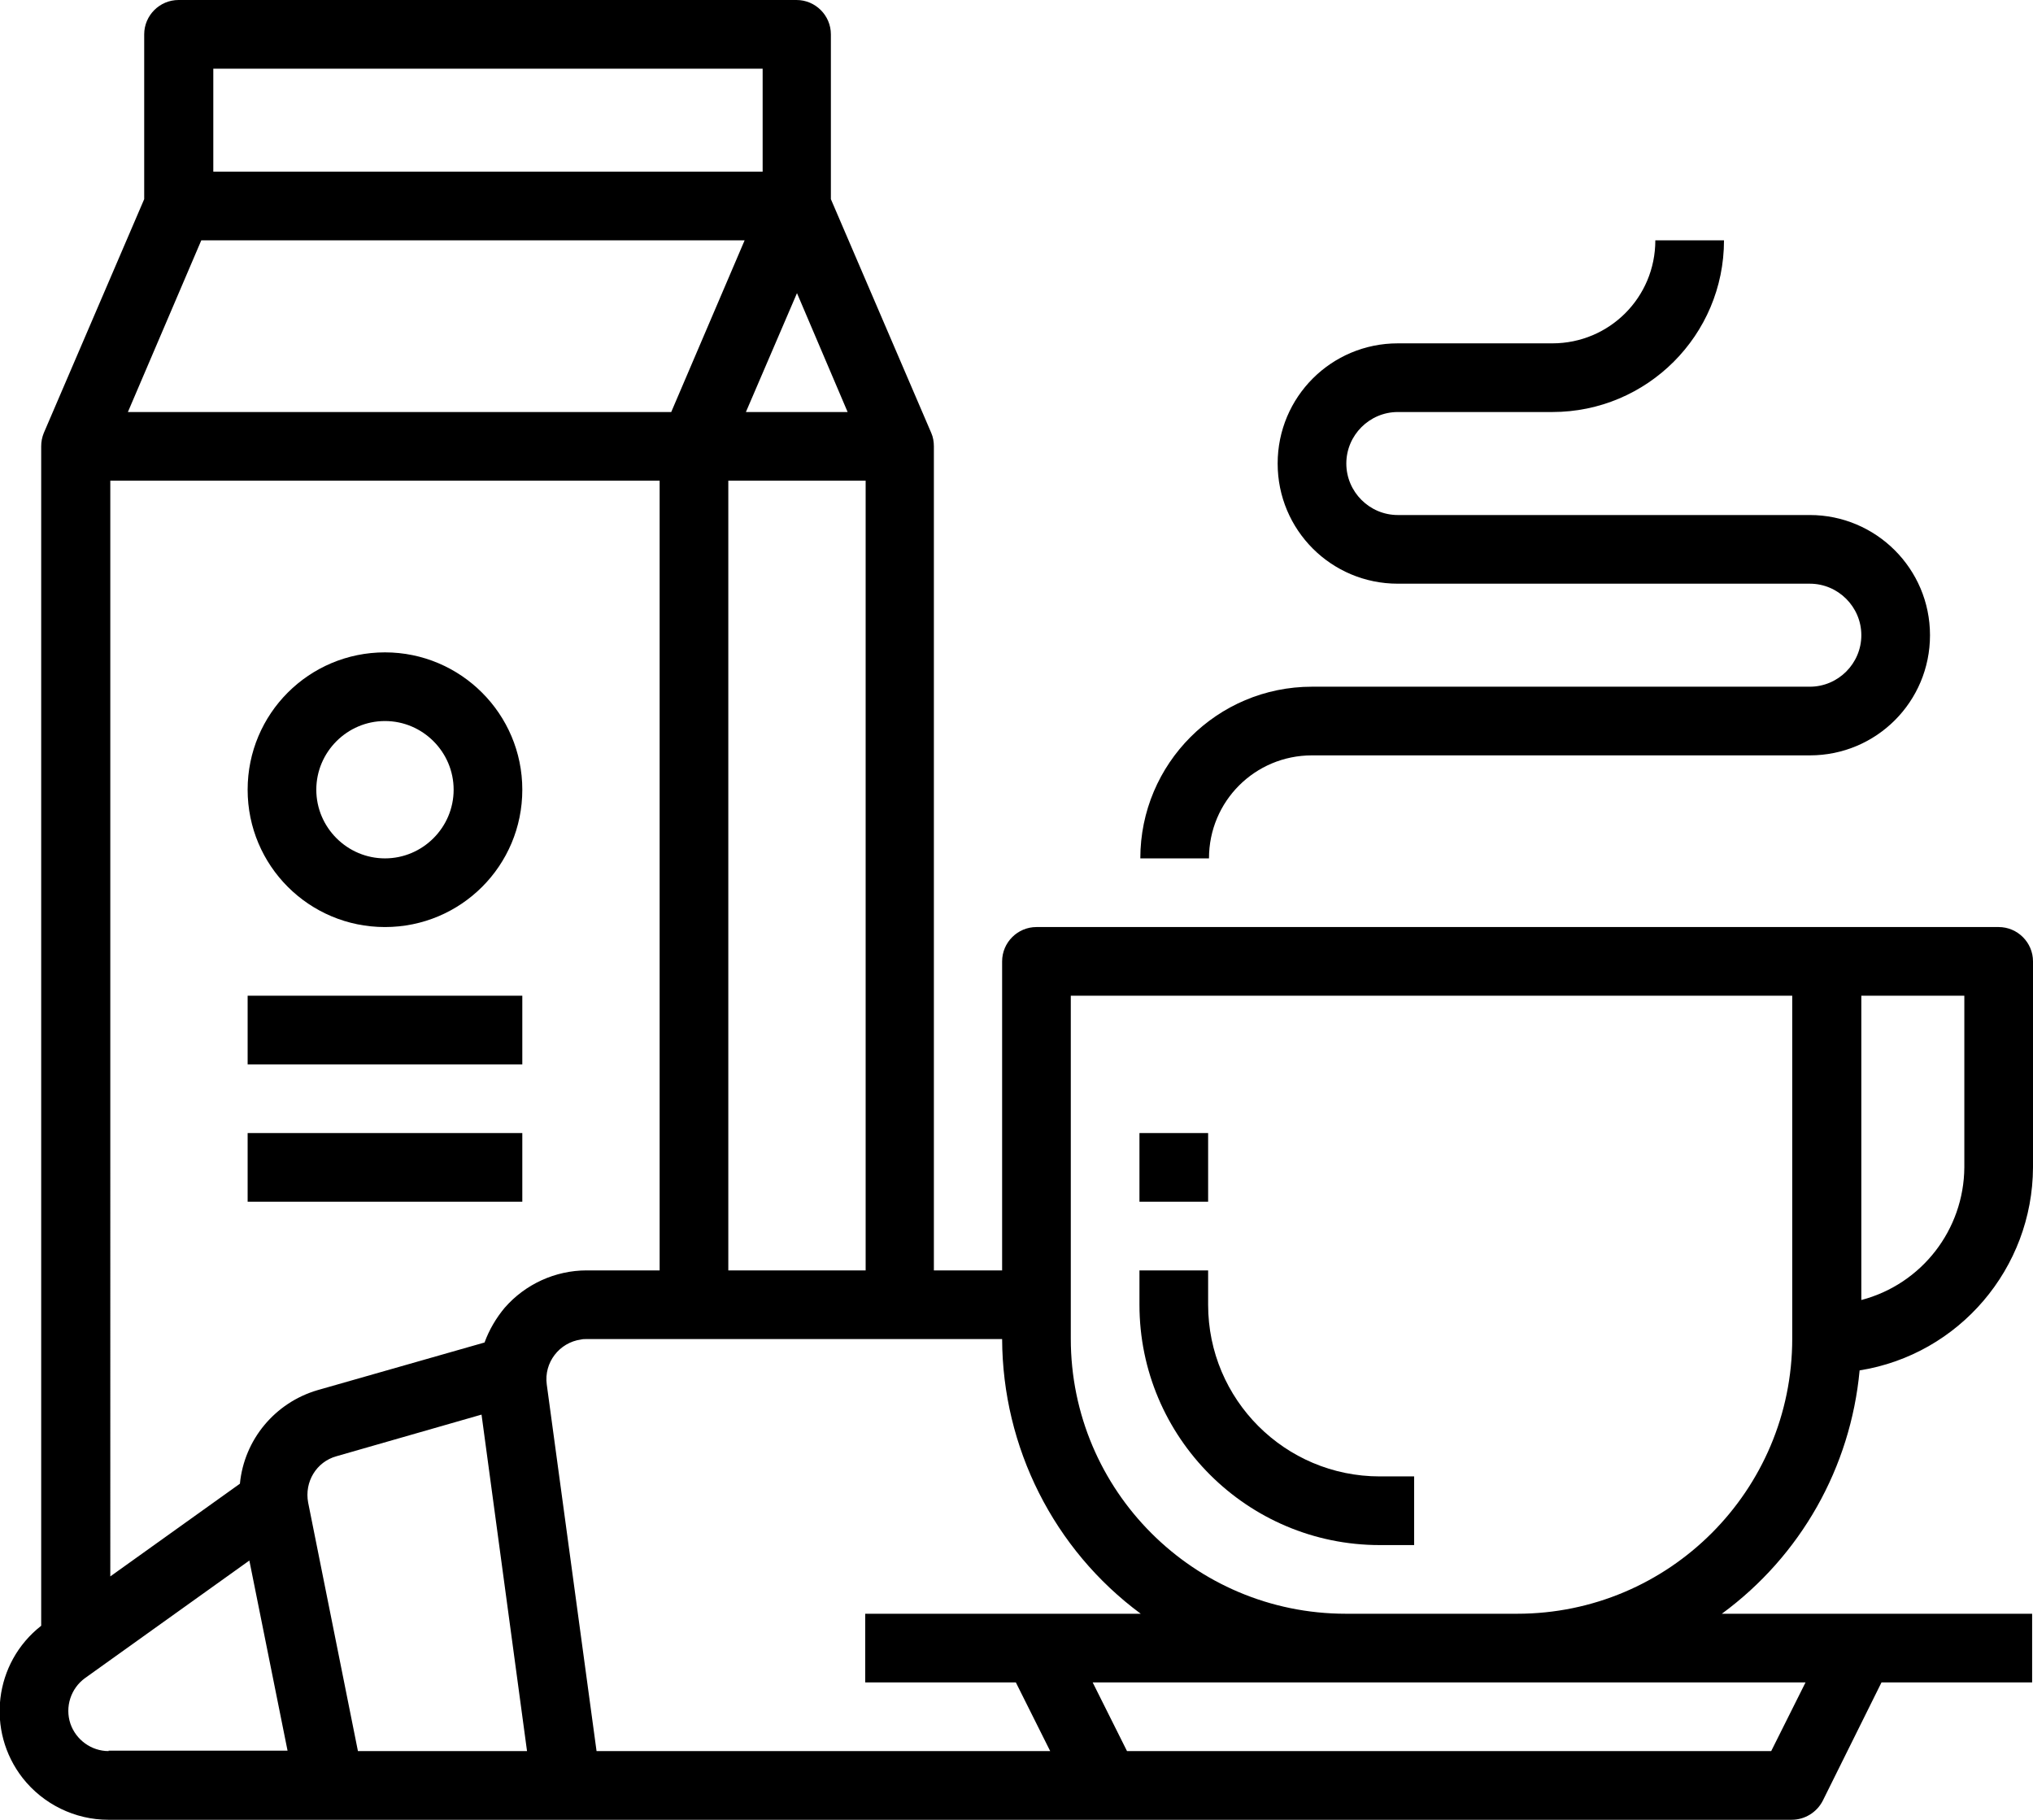 <?xml version="1.0" encoding="utf-8"?>
<!-- Generator: Adobe Illustrator 27.5.0, SVG Export Plug-In . SVG Version: 6.00 Build 0)  -->
<svg version="1.1" id="Layer_1" xmlns="http://www.w3.org/2000/svg" xmlns:xlink="http://www.w3.org/1999/xlink" x="0px" y="0px"
	 viewBox="0 0 473.7 424" style="enable-background:new 0 0 473.7 424;" xml:space="preserve">
<path d="M433.3,319.3c23.2-3.7,40.3-23.8,40.4-47.3v-48c0-4.4-3.6-8-8-8H241.5c-4.4,0-8,3.6-8,8v72h-15.9V104
	c0-1.1-0.2-2.2-0.6-3.1l-23.4-54.5V8c0-4.4-3.6-8-8-8h-144c-4.4,0-8,3.6-8,8v38.4l-23.4,54.5c-0.4,1-0.6,2-0.6,3.1v274.8
	c-11,8.6-12.9,24.5-4.3,35.5c4.8,6.1,12.2,9.7,19.9,9.7h392.3c3,0,5.8-1.7,7.2-4.4l13.7-27.6h35.1v-16h-72.3
	C419.6,362.5,431.2,341.9,433.3,319.3z M433.7,232h24v40c-0.1,14.5-9.9,27.2-24,30.9V232z M197.5,96h-23.7l11.9-27.7L197.5,96z
	 M201.7,112v184h-32V112H201.7L201.7,112z M49.7,16h128v24h-128C49.7,40,49.7,16,49.7,16z M46.9,56h126.6l-17.1,40H29.8L46.9,56z
	 M25.7,112h128v184h-17c-7.3,0-14.3,3.2-19.1,8.7c-2,2.4-3.6,5.1-4.7,8.1L74,323.9c-9.9,2.9-17.1,11.5-18.1,21.8l-30.2,21.6V112z
	 M25.3,408c-4,0-7.6-2.6-8.9-6.4c-1.3-3.9,0.1-8.2,3.4-10.6l38.3-27.4l8.9,44.3H25.3V408z M83.4,408l-11.6-57.9
	c-0.9-4.8,1.9-9.5,6.6-10.8l33.8-9.7l10.6,78.4H83.4z M139,408l-11.6-85.4c-0.7-5.1,2.9-9.8,8-10.5c0.4-0.1,0.8-0.1,1.2-0.1h96.9
	c0.1,25.2,12,49,32.3,64h-64.2v16h35.1l8,16H139z M420.7,392l-8,16H262.6l-8-16H420.7z M353.5,376h-39.9
	c-35.4,0-64.1-28.7-64.1-64.1V232h168.1v79.9C417.6,347.3,388.9,376,353.5,376z"/>
<path d="M321.5,344c-22.1,0-40-17.9-40-40v-8h-16v8c0,30.9,25.1,56,56,56h8v-16H321.5z"/>
<rect x="265.5" y="264" width="16" height="16"/>
<path d="M421.7,120h-96c-6.6,0-12-5.4-12-12s5.4-12,12-12h36c22.1,0,40-17.9,40-40h-16c0,13.3-10.7,24-24,24h-36
	c-15.5,0-28,12.5-28,28s12.5,28,28,28h96c6.6,0,12,5.4,12,12s-5.4,12-12,12h-116c-22.1,0-40,17.9-40,40h16c0-13.3,10.7-24,24-24h116
	c15.5,0,28-12.5,28-28S437.1,120,421.7,120z"/>
<path d="M89.7,152c-17.7,0-32,14.3-32,32s14.3,32,32,32s32-14.3,32-32S107.3,152,89.7,152z M89.7,200
	c-8.8,0-16-7.2-16-16s7.2-16,16-16s16,7.2,16,16S98.5,200,89.7,200z"/>
<rect x="57.7" y="232" width="64" height="16"/>
<rect x="57.7" y="264" width="64" height="16"/>
</svg>
